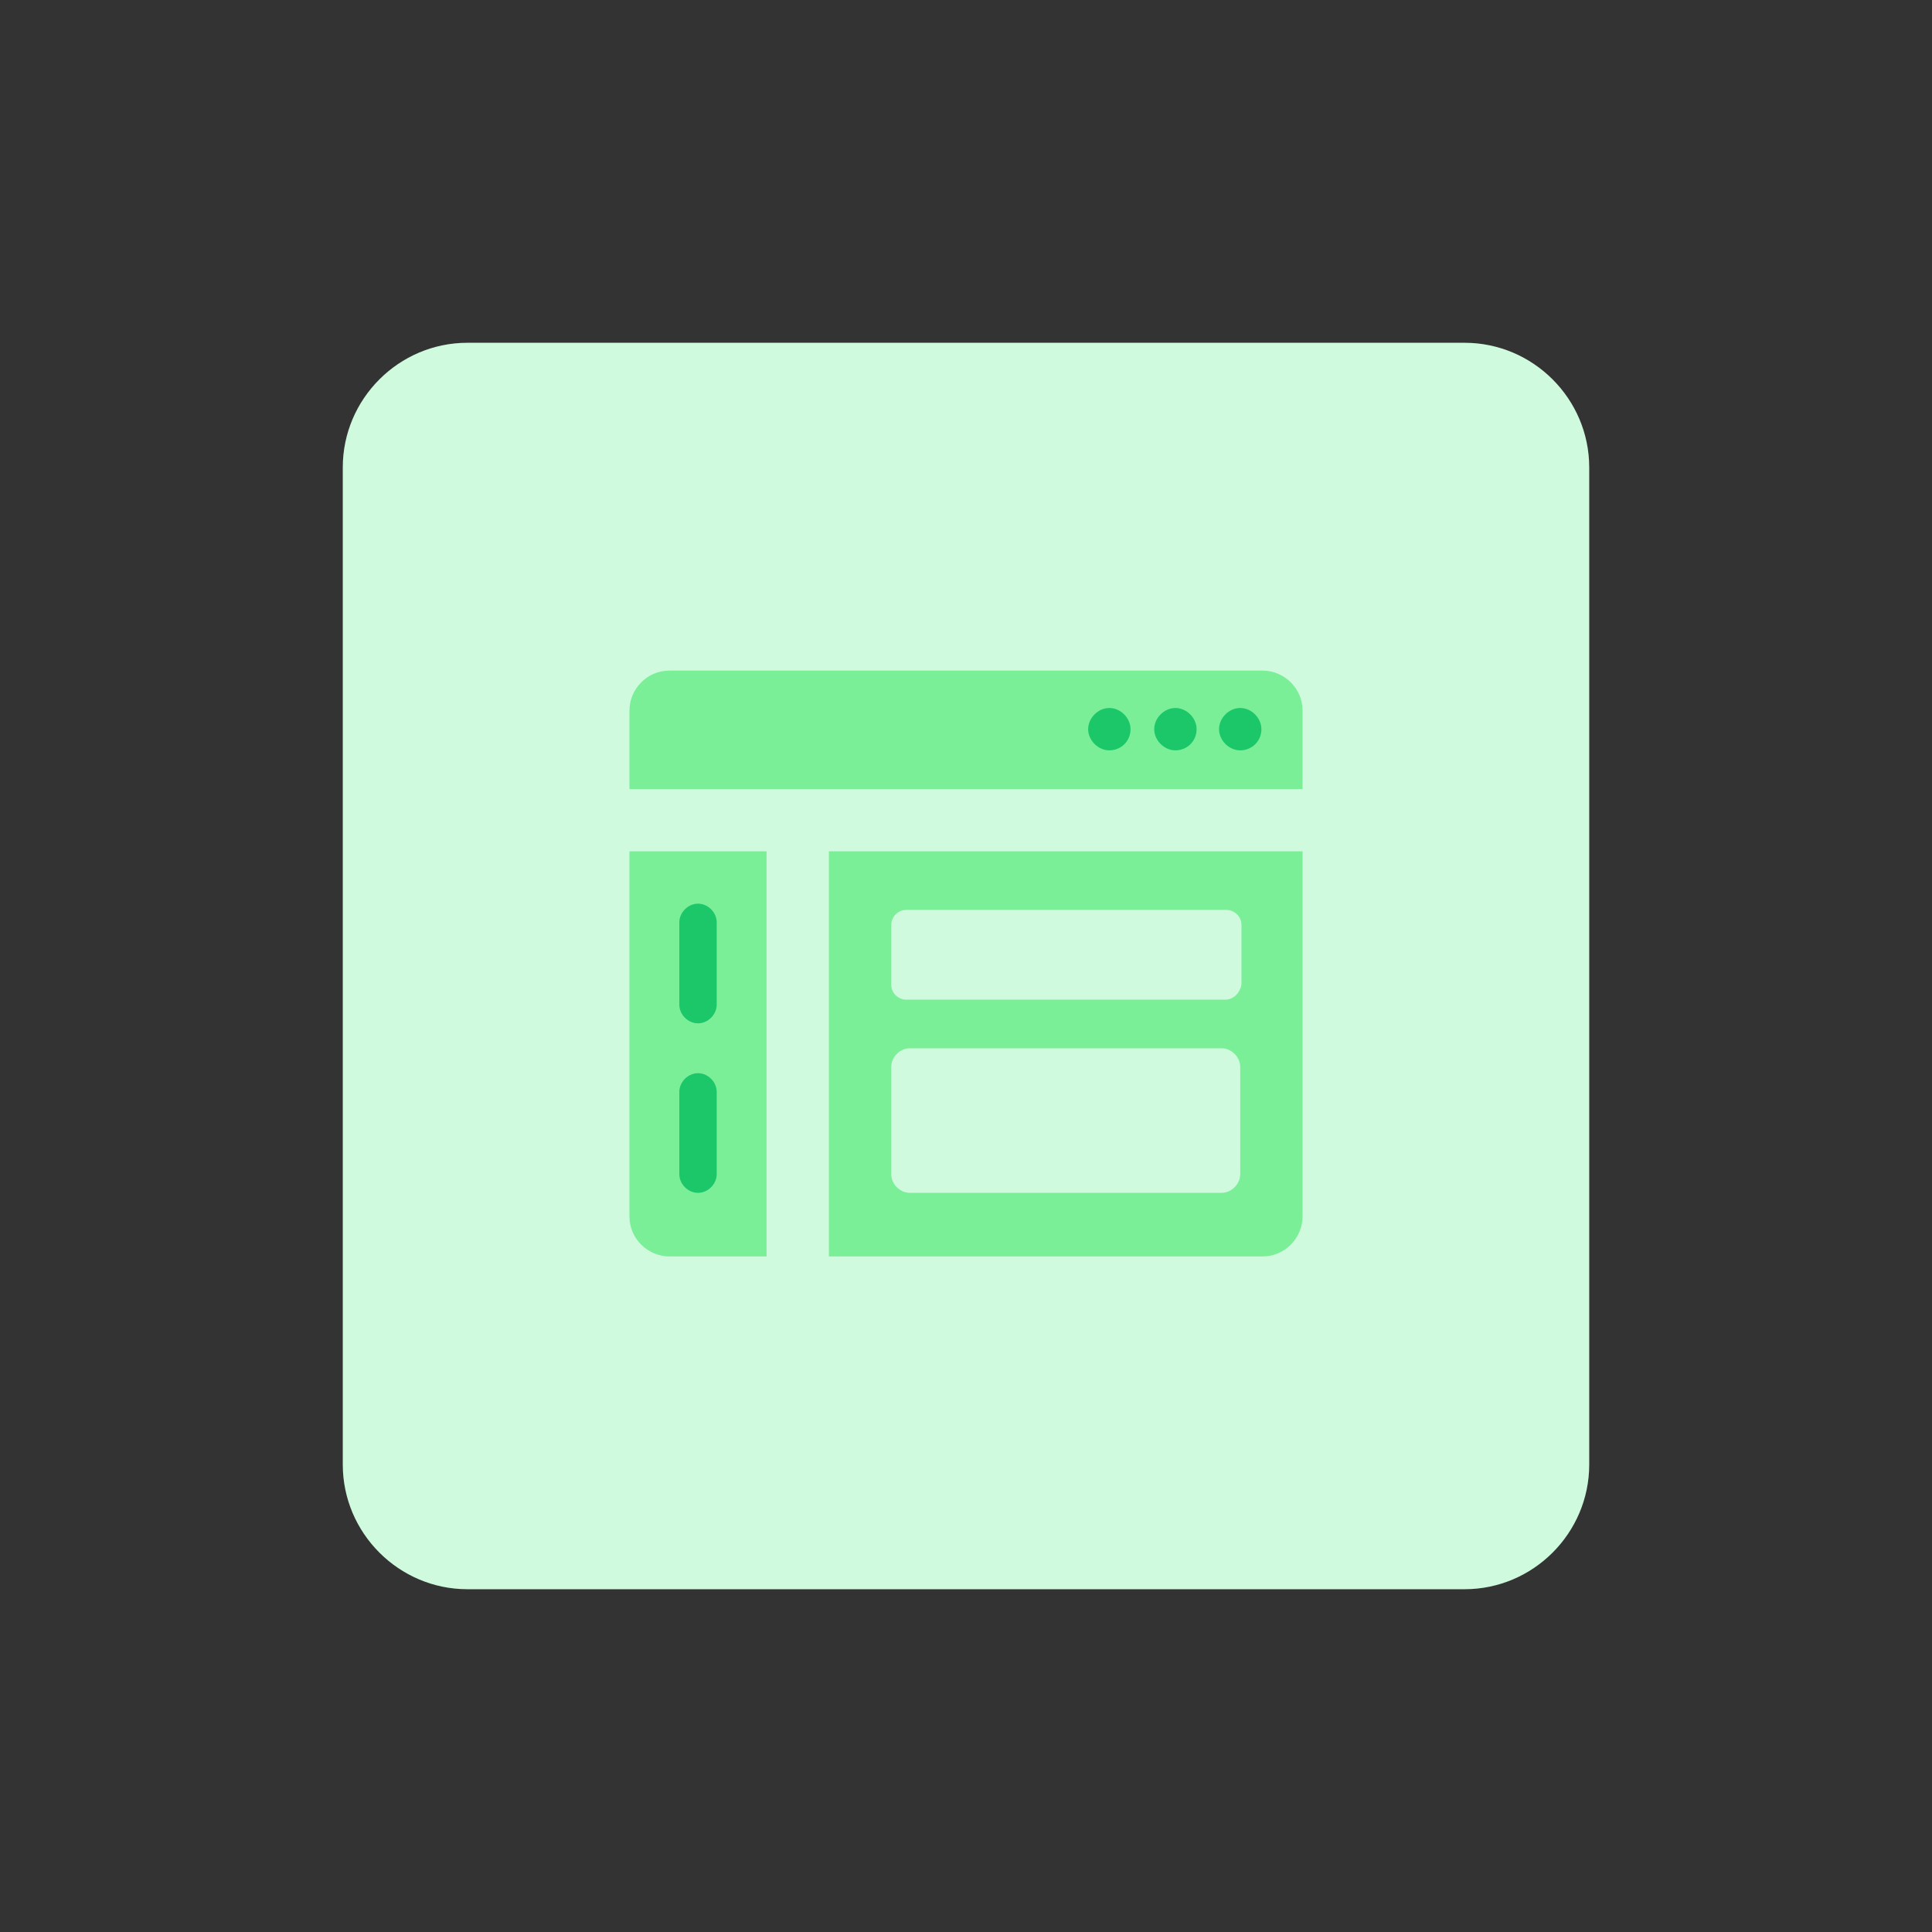 <?xml version="1.0" encoding="utf-8"?>
<!-- Generator: Adobe Illustrator 28.2.0, SVG Export Plug-In . SVG Version: 6.00 Build 0)  -->
<svg version="1.1" id="design" xmlns="http://www.w3.org/2000/svg" xmlns:xlink="http://www.w3.org/1999/xlink" x="0px" y="0px"
	 viewBox="0 0 155 155" style="enable-background:new 0 0 155 155;" xml:space="preserve">
<rect x="0" y="0" width="155" height="155" fill="#333333" stroke="none"/>
<style type="text/css">
	.st0{fill:#CFFADE;}
	.st1{fill:#7AEF97;}
	.st2{fill:#1CC769;}
</style>
<path class="st0" d="M37.5,27.5h80c5.5,0,10,4.5,10,10v80c0,5.5-4.5,10-10,10h-80c-5.5,0-10-4.5-10-10v-80
	C27.5,32,32,27.5,37.5,27.5z"/>
<g>
	<path class="st1" d="M104.5,63.3V57c0-1.8-1.5-3.2-3.2-3.2H53.7c-1.8,0-3.2,1.5-3.2,3.2v6.3H104.5z"/>
	<path class="st1" d="M66.5,68.3v32.5h34.8c1.8,0,3.2-1.5,3.2-3.2V68.3H66.5z"/>
	<path class="st1" d="M61.5,68.3h-11v29.3c0,1.8,1.5,3.2,3.2,3.2h7.8V68.3z"/>
</g>
<path class="st2" d="M99.5,60.2L99.5,60.2c-0.9,0-1.7-0.8-1.7-1.7l0,0c0-0.9,0.8-1.7,1.7-1.7l0,0c0.9,0,1.7,0.8,1.7,1.7l0,0
	C101.2,59.5,100.4,60.2,99.5,60.2z"/>
<path class="st2" d="M94.3,60.2L94.3,60.2c-0.9,0-1.7-0.8-1.7-1.7l0,0c0-0.9,0.8-1.7,1.7-1.7l0,0c0.9,0,1.7,0.8,1.7,1.7l0,0
	C96,59.5,95.2,60.2,94.3,60.2z"/>
<path class="st2" d="M89,60.2L89,60.2c-0.9,0-1.7-0.8-1.7-1.7l0,0c0-0.9,0.8-1.7,1.7-1.7l0,0c0.9,0,1.7,0.8,1.7,1.7l0,0
	C90.7,59.5,89.9,60.2,89,60.2z"/>
<path class="st0" d="M98.3,80.2H72.7c-0.6,0-1.2-0.5-1.2-1.2v-4.8c0-0.6,0.5-1.2,1.2-1.2h25.7c0.6,0,1.2,0.5,1.2,1.2V79
	C99.5,79.6,99,80.2,98.3,80.2z"/>
<path class="st0" d="M98,95.7H73c-0.8,0-1.5-0.7-1.5-1.5v-8.6c0-0.8,0.7-1.5,1.5-1.5h25c0.8,0,1.5,0.7,1.5,1.5v8.6
	C99.5,95,98.8,95.7,98,95.7z"/>
<path class="st2" d="M56,82.1L56,82.1c-0.8,0-1.5-0.7-1.5-1.5V74c0-0.8,0.7-1.5,1.5-1.5l0,0c0.8,0,1.5,0.7,1.5,1.5v6.6
	C57.5,81.4,56.8,82.1,56,82.1z"/>
<path class="st2" d="M56,95.7L56,95.7c-0.8,0-1.5-0.7-1.5-1.5v-6.6c0-0.8,0.7-1.5,1.5-1.5l0,0c0.8,0,1.5,0.7,1.5,1.5v6.6
	C57.5,95,56.8,95.7,56,95.7z"/>
</svg>
